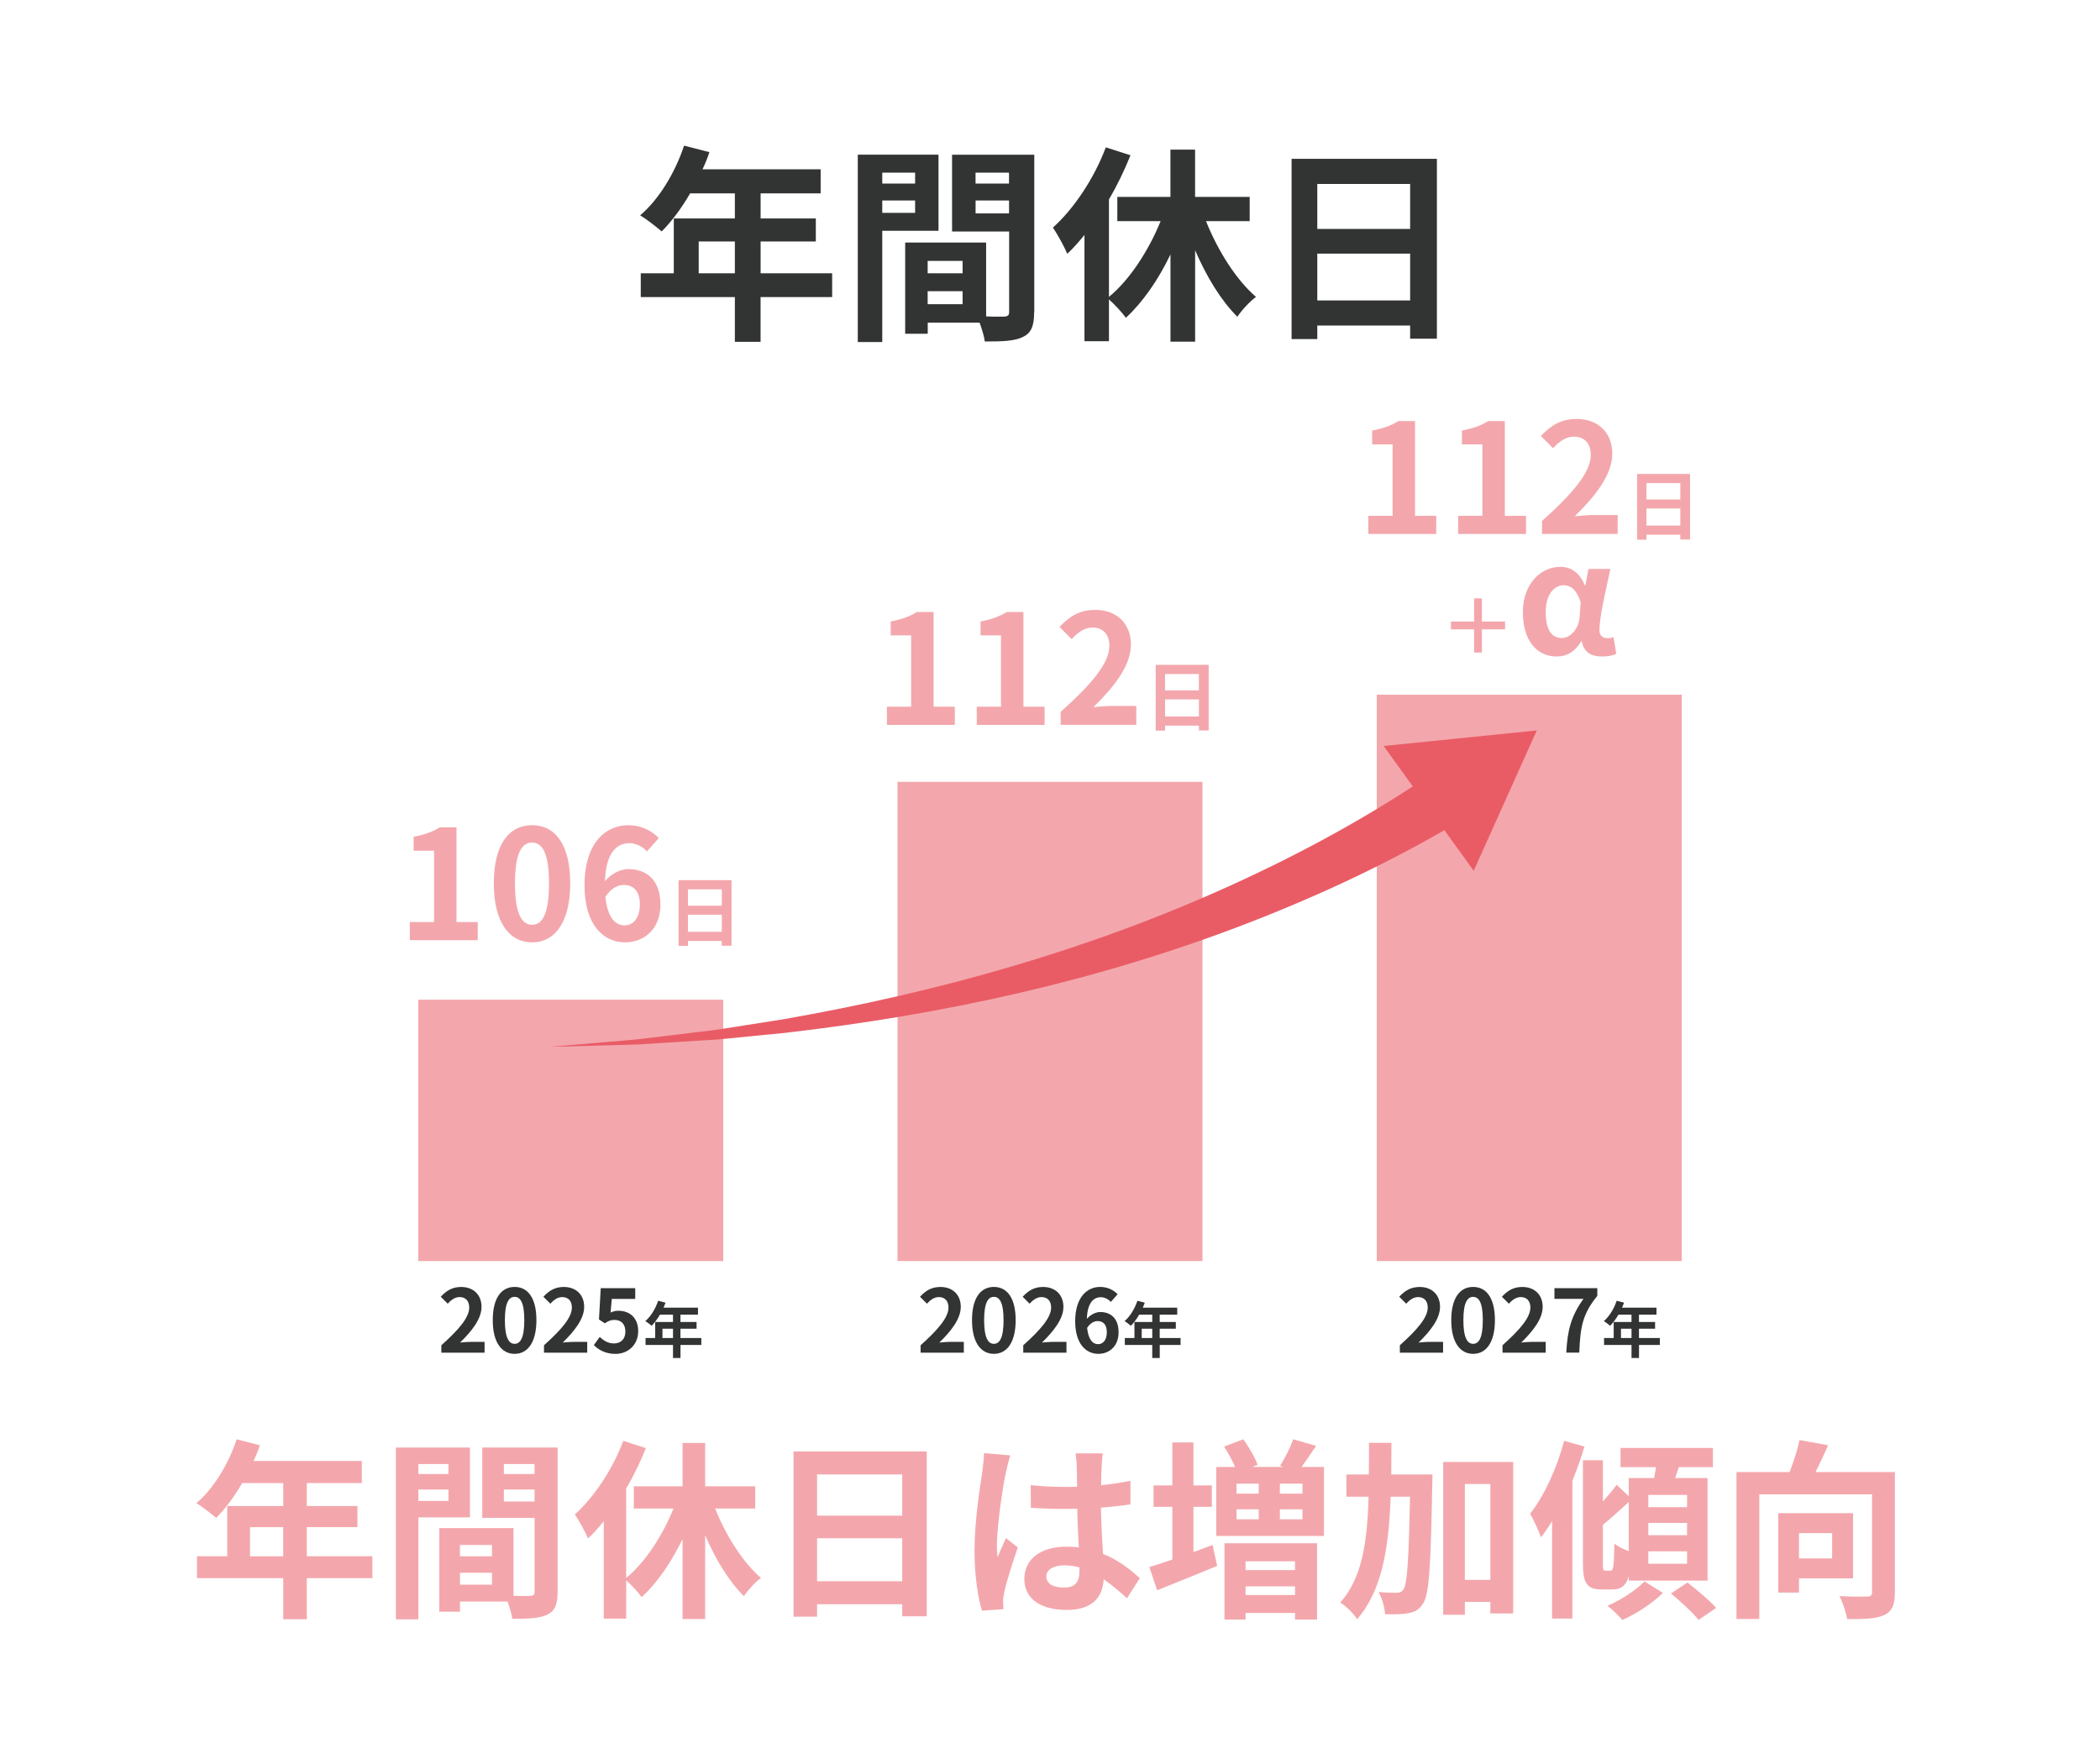 <?xml version="1.0" encoding="UTF-8"?>
<svg id="_レイヤー_1" data-name="レイヤー_1" xmlns="http://www.w3.org/2000/svg" width="482" height="400" version="1.1" viewBox="0 0 482 400">
  <!-- Generator: Adobe Illustrator 29.4.0, SVG Export Plug-In . SVG Version: 2.1.0 Build 152)  -->
  <defs>
    <style>
      .st0 {
        fill: #e95c66;
      }

      .st1 {
        fill: #fff;
      }

      .st2 {
        fill: #323333;
      }

      .st3 {
        fill: #f3a7ac;
      }
    </style>
  </defs>
  <g>
    <rect class="st1" width="482" height="400"/>
    <g>
      <path class="st2" d="M190.99,68.19h-16.42v10.27h-5.9v-10.27h-21.6v-5.47h7.58v-12.58h14.02v-5.76h-10.27c-1.97,3.41-4.27,6.48-6.53,8.74-1.1-.96-3.55-2.88-4.94-3.7,4.32-3.65,8.02-9.79,10.08-15.99l5.81,1.49c-.43,1.34-.96,2.64-1.58,3.94h27.12v5.52h-13.78v5.76h12.67v5.28h-12.67v7.3h16.42v5.47ZM168.67,62.72v-7.3h-8.3v7.3h8.3Z"/>
      <path class="st2" d="M202.5,52.97v25.54h-5.62v-43.01h18.53v17.47h-12.91ZM202.5,39.63v2.5h7.54v-2.5h-7.54ZM210.04,48.85v-2.83h-7.54v2.83h7.54ZM237.36,71.65c0,3.07-.62,4.75-2.54,5.67-1.87.96-4.66,1.06-8.78,1.06-.14-1.15-.67-2.88-1.2-4.32h-11.9v2.54h-5.18v-20.93h18.58v16.95c1.82.1,3.5.05,4.13.05.86-.05,1.15-.29,1.15-1.06v-18.48h-13.1v-17.62h18.87v36.15ZM212.92,59.89v2.83h8.02v-2.83h-8.02ZM220.94,69.82v-2.98h-8.02v2.98h8.02ZM223.91,39.63v2.5h7.68v-2.5h-7.68ZM231.6,48.99v-2.98h-7.68v2.98h7.68Z"/>
      <path class="st2" d="M276.81,50.77c2.74,6.82,6.91,13.44,11.47,17.38-1.39,1.01-3.31,3.07-4.27,4.56-3.74-3.7-7.1-9.22-9.7-15.27v20.98h-5.66v-20.02c-2.78,5.81-6.34,10.94-10.23,14.54-.91-1.25-2.59-3.07-3.89-4.22v9.6h-5.62v-24.39c-1.3,1.58-2.59,3.07-3.94,4.32-.58-1.39-2.3-4.61-3.31-6,4.85-4.37,9.46-11.28,12.15-18.43l5.66,1.82c-1.34,3.36-3.02,6.86-4.94,10.13v22.37c4.75-3.89,9.07-10.56,11.86-17.38h-9.94v-5.57h12.19v-10.85h5.66v10.85h12.53v5.57h-10.03Z"/>
      <path class="st2" d="M329.8,36.46v41.28h-6.14v-3.03h-21.31v3.12h-5.9v-41.38h33.36ZM302.35,42.22v10.32h21.31v-10.32h-21.31ZM323.66,68.96v-10.75h-21.31v10.75h21.31Z"/>
    </g>
    <g>
      <path class="st2" d="M211.3,308.77c4.02-3.6,6.4-6.38,6.4-8.66,0-1.5-.82-2.4-2.22-2.4-1.08,0-1.98.7-2.72,1.52l-1.6-1.6c1.36-1.44,2.68-2.24,4.7-2.24,2.8,0,4.66,1.8,4.66,4.56s-2.22,5.56-4.92,8.2c.74-.08,1.72-.16,2.4-.16h3.22v2.48h-9.92v-1.7Z"/>
      <path class="st2" d="M223.1,303c0-5.12,2-7.62,5.02-7.62s5,2.52,5,7.62-2,7.74-5,7.74-5.02-2.64-5.02-7.74ZM230.34,303c0-4.14-.96-5.34-2.22-5.34s-2.24,1.2-2.24,5.34.96,5.44,2.24,5.44,2.22-1.28,2.22-5.44Z"/>
      <path class="st2" d="M234.86,308.77c4.02-3.6,6.4-6.38,6.4-8.66,0-1.5-.82-2.4-2.22-2.4-1.08,0-1.98.7-2.72,1.52l-1.6-1.6c1.36-1.44,2.68-2.24,4.7-2.24,2.8,0,4.66,1.8,4.66,4.56s-2.22,5.56-4.92,8.2c.74-.08,1.72-.16,2.4-.16h3.22v2.48h-9.92v-1.7Z"/>
      <path class="st2" d="M254.96,298.82c-.52-.6-1.42-1.08-2.28-1.08-1.7,0-3.1,1.28-3.22,4.98.8-.98,2.08-1.58,3.04-1.58,2.48,0,4.24,1.48,4.24,4.66s-2.12,4.94-4.64,4.94c-2.82,0-5.32-2.26-5.32-7.48,0-5.52,2.74-7.88,5.72-7.88,1.8,0,3.12.76,4.02,1.68l-1.56,1.76ZM254.04,305.8c0-1.76-.82-2.58-2.1-2.58-.8,0-1.68.42-2.42,1.56.28,2.7,1.28,3.74,2.52,3.74,1.1,0,2-.92,2-2.72Z"/>
      <path class="st2" d="M270.98,308.7h-4.79v3h-1.72v-3h-6.3v-1.6h2.21v-3.67h4.09v-1.68h-3c-.57.99-1.25,1.89-1.91,2.55-.32-.28-1.04-.84-1.44-1.08,1.26-1.06,2.34-2.86,2.94-4.66l1.69.43c-.13.39-.28.77-.46,1.15h7.91v1.61h-4.02v1.68h3.7v1.54h-3.7v2.13h4.79v1.6ZM264.47,307.1v-2.13h-2.42v2.13h2.42Z"/>
    </g>
    <g>
      <path class="st3" d="M85.47,362.22h-15.05v9.42h-5.41v-9.42h-19.8v-5.02h6.95v-11.53h12.85v-5.28h-9.42c-1.8,3.12-3.92,5.94-5.98,8.01-1.01-.88-3.26-2.64-4.53-3.39,3.96-3.34,7.35-8.98,9.24-14.65l5.32,1.36c-.4,1.23-.88,2.42-1.45,3.61h24.86v5.06h-12.63v5.28h11.62v4.84h-11.62v6.69h15.05v5.02ZM65,357.21v-6.69h-7.61v6.69h7.61Z"/>
      <path class="st3" d="M96.02,348.27v23.41h-5.15v-39.43h16.99v16.02h-11.84ZM96.02,336.04v2.29h6.91v-2.29h-6.91ZM102.93,344.49v-2.6h-6.91v2.6h6.91ZM127.97,365.39c0,2.82-.57,4.36-2.33,5.19-1.72.88-4.27.97-8.05.97-.13-1.06-.62-2.64-1.1-3.96h-10.91v2.33h-4.75v-19.19h17.03v15.53c1.67.09,3.21.04,3.78.04.79-.04,1.06-.26,1.06-.97v-16.94h-12.01v-16.15h17.29v33.14ZM105.57,354.61v2.6h7.35v-2.6h-7.35ZM112.92,363.72v-2.73h-7.35v2.73h7.35ZM115.65,336.04v2.29h7.04v-2.29h-7.04ZM122.69,344.62v-2.73h-7.04v2.73h7.04Z"/>
      <path class="st3" d="M164.14,346.25c2.51,6.25,6.34,12.32,10.52,15.93-1.28.92-3.04,2.82-3.92,4.18-3.43-3.39-6.51-8.45-8.89-13.99v19.23h-5.19v-18.35c-2.55,5.32-5.81,10.03-9.37,13.33-.84-1.14-2.38-2.82-3.56-3.87v8.8h-5.15v-22.36c-1.19,1.45-2.38,2.82-3.61,3.96-.53-1.28-2.11-4.22-3.04-5.5,4.44-4,8.67-10.34,11.13-16.9l5.19,1.67c-1.23,3.08-2.77,6.29-4.53,9.29v20.51c4.36-3.56,8.32-9.68,10.87-15.93h-9.11v-5.11h11.18v-9.95h5.19v9.95h11.49v5.11h-9.2Z"/>
      <path class="st3" d="M212.71,333.13v37.85h-5.63v-2.77h-19.54v2.86h-5.41v-37.93h30.58ZM187.54,338.42v9.46h19.54v-9.46h-19.54ZM207.08,362.93v-9.86h-19.54v9.86h19.54Z"/>
      <path class="st3" d="M231.89,334.06c-.31.88-.84,3.08-1.01,3.87-.66,2.9-2.07,12.37-2.07,16.72,0,.84.04,1.94.18,2.77.57-1.5,1.28-2.99,1.89-4.4l2.73,2.16c-1.23,3.56-2.64,7.97-3.12,10.34-.13.62-.26,1.54-.26,2.02,0,.44.04,1.19.09,1.8l-4.93.35c-.92-2.99-1.72-7.96-1.72-13.86,0-6.6,1.28-14.7,1.8-18.04.13-1.19.35-2.86.4-4.27l6.03.53ZM258.65,366.84c-1.85-1.72-3.61-3.17-5.32-4.36-.26,4.14-2.6,7.04-8.49,7.04s-9.73-2.51-9.73-7.08,3.7-7.44,9.64-7.44c.97,0,1.94.04,2.86.18-.13-2.68-.31-5.81-.35-8.89-1.06.04-2.07.04-3.08.04-2.55,0-5.02-.09-7.57-.26l-.04-5.19c2.51.26,5.02.4,7.61.4,1.01,0,2.02,0,3.04-.04-.04-2.11-.04-3.83-.09-4.8,0-.66-.13-1.98-.26-2.86h6.25c-.13.88-.22,1.89-.26,2.82-.04.97-.13,2.6-.13,4.49,2.38-.26,4.62-.57,6.73-1.01v5.41c-2.07.31-4.4.57-6.78.75.09,4.18.31,7.66.48,10.61,3.65,1.45,6.38,3.7,8.45,5.59l-2.95,4.62ZM247.78,359.76c-1.14-.31-2.29-.48-3.48-.48-2.46,0-4.14.97-4.14,2.55,0,1.8,1.76,2.55,4.05,2.55,2.68,0,3.56-1.36,3.56-3.96v-.66Z"/>
      <path class="st3" d="M273.91,356.24c1.45-.53,2.95-1.1,4.4-1.63l1.06,4.8c-4.66,1.94-9.73,3.96-13.77,5.59l-1.8-5.32c1.5-.44,3.3-1.06,5.28-1.72v-12.1h-4.31v-4.93h4.31v-9.86h4.84v9.86h4.22v4.93h-4.22v10.39ZM303.88,336.7v15.84h-24.73v-15.84h4.31c-.62-1.5-1.58-3.26-2.51-4.67l4.4-1.67c1.32,1.76,2.73,4.22,3.3,5.85l-1.23.48h7.13l-.75-.26c1.1-1.67,2.38-4.27,3.04-6.07l5.24,1.5c-1.14,1.72-2.33,3.43-3.34,4.84h5.15ZM281.04,354.21h21.26v17.51h-5.06v-1.5h-11.35v1.5h-4.84v-17.51ZM283.81,340.53v2.29h5.1v-2.29h-5.1ZM283.81,348.71h5.1v-2.29h-5.1v2.29ZM285.88,358.35v2.02h11.35v-2.02h-11.35ZM297.24,366.09v-1.98h-11.35v1.98h11.35ZM298.95,340.53h-5.19v2.29h5.19v-2.29ZM298.95,346.42h-5.19v2.29h5.19v-2.29Z"/>
      <path class="st3" d="M328.78,338.42s0,1.72-.04,2.38c-.35,18.66-.7,25.22-2.11,27.24-.97,1.54-1.98,1.98-3.48,2.24-1.28.26-3.21.26-5.24.22-.09-1.45-.66-3.65-1.5-5.1,1.76.18,3.34.18,4.22.18.66,0,1.06-.18,1.5-.75.84-1.23,1.23-6.78,1.5-21.3h-4.44c-.44,11.88-1.98,21.56-7.7,28.12-.84-1.32-2.51-2.99-3.87-3.83,5.02-5.59,6.2-13.86,6.51-24.29h-5.1v-5.1h5.15c.04-2.33.04-4.75.04-7.26h5.15c0,2.51-.04,4.93-.04,7.26h9.46ZM347.31,335.55v34.77h-5.24v-2.64h-5.85v2.95h-4.97v-35.07h16.06ZM342.07,362.62v-22h-5.85v22h5.85Z"/>
      <path class="st3" d="M363.67,332.03c-.75,2.6-1.72,5.24-2.77,7.83v31.64h-4.66v-22.36c-.84,1.36-1.67,2.6-2.55,3.7-.44-1.23-1.67-4.09-2.51-5.37,3.26-4.14,6.16-10.47,7.83-16.77l4.66,1.32ZM373.84,361.78c-.66,2.2-1.8,3.04-3.7,3.04h-2.46c-3.48,0-4.36-1.41-4.36-6.07v-23.59h4.58v9.46c1.19-1.32,2.33-2.68,3.17-3.83l2.77,2.64v-4.18h5.81c.18-.84.31-1.67.44-2.51h-8.14v-4.4h21.21v4.4h-7.83l-.84,2.51h7.44v23.54h-18.09v-1.01ZM369.66,360.51c.66,0,.79-1.1.88-6.21.79.66,2.16,1.32,3.3,1.72v-11.27c-1.98,1.8-4.09,3.74-5.94,5.24v8.76c0,1.54.09,1.76.62,1.76h1.14ZM381.67,365.61c-2.33,2.33-6.16,4.84-9.29,6.21-.84-.97-2.29-2.38-3.43-3.26,3.12-1.28,6.69-3.7,8.49-5.59l4.22,2.64ZM378.33,345.94h8.89v-2.82h-8.89v2.82ZM378.33,352.36h8.89v-2.82h-8.89v2.82ZM378.33,358.92h8.89v-2.86h-8.89v2.86ZM387.31,363.23c2.16,1.67,5.1,4.14,6.6,5.81l-4.05,2.77c-1.32-1.67-4.14-4.27-6.34-6.07l3.78-2.51Z"/>
      <path class="st3" d="M434.91,365.52c0,2.86-.62,4.31-2.46,5.19-1.85.84-4.58.92-8.49.92-.22-1.5-1.01-3.87-1.76-5.28,2.55.13,5.5.13,6.38.09.79,0,1.1-.26,1.1-1.01v-22.44h-25.88v28.6h-5.24v-33.71h12.19c.92-2.33,1.8-5.1,2.29-7.35l6.56,1.19c-.92,2.11-1.94,4.27-2.9,6.16h18.22v27.64ZM412.91,362.27v3.26h-4.75v-18.22h17.16v14.96h-12.41ZM412.91,351.88v5.81h7.61v-5.81h-7.61Z"/>
    </g>
    <g>
      <path class="st3" d="M94.06,211.63h5.57v-16.38h-4.69v-3.19c2.59-.49,4.38-1.16,6.02-2.17h3.82v21.74h4.87v4.17h-15.58v-4.17Z"/>
      <path class="st3" d="M113.34,202.74c0-8.96,3.5-13.34,8.79-13.34s8.75,4.41,8.75,13.34-3.5,13.55-8.75,13.55-8.79-4.62-8.79-13.55ZM126.01,202.74c0-7.25-1.68-9.35-3.89-9.35s-3.92,2.1-3.92,9.35,1.68,9.52,3.92,9.52,3.89-2.24,3.89-9.52Z"/>
      <path class="st3" d="M148.48,195.42c-.91-1.05-2.49-1.89-3.99-1.89-2.98,0-5.43,2.24-5.64,8.72,1.4-1.72,3.64-2.77,5.32-2.77,4.34,0,7.42,2.59,7.42,8.16s-3.71,8.65-8.12,8.65c-4.94,0-9.31-3.96-9.31-13.09,0-9.66,4.8-13.79,10.01-13.79,3.15,0,5.46,1.33,7.04,2.94l-2.73,3.08ZM146.87,207.64c0-3.08-1.44-4.52-3.68-4.52-1.4,0-2.94.74-4.24,2.73.49,4.73,2.24,6.54,4.41,6.54,1.93,0,3.5-1.61,3.5-4.76Z"/>
      <path class="st3" d="M167.91,202.02v15.05h-2.24v-1.1h-7.77v1.14h-2.15v-15.09h12.16ZM157.9,204.12v3.76h7.77v-3.76h-7.77ZM165.67,213.87v-3.92h-7.77v3.92h7.77Z"/>
    </g>
    <g>
      <path class="st3" d="M203.56,162.21h5.57v-16.38h-4.69v-3.19c2.59-.49,4.38-1.16,6.02-2.17h3.82v21.74h4.87v4.17h-15.58v-4.17Z"/>
      <path class="st3" d="M224.18,162.21h5.57v-16.38h-4.69v-3.19c2.59-.49,4.38-1.16,6.02-2.17h3.82v21.74h4.87v4.17h-15.58v-4.17Z"/>
      <path class="st3" d="M243.43,163.4c7.04-6.3,11.2-11.17,11.2-15.16,0-2.62-1.44-4.2-3.89-4.2-1.89,0-3.47,1.22-4.76,2.66l-2.8-2.8c2.38-2.52,4.69-3.92,8.23-3.92,4.9,0,8.16,3.15,8.16,7.98s-3.89,9.73-8.61,14.35c1.3-.14,3.01-.28,4.2-.28h5.64v4.34h-17.36v-2.97Z"/>
      <path class="st3" d="M277.42,152.6v15.05h-2.24v-1.1h-7.77v1.14h-2.15v-15.09h12.16ZM267.4,154.7v3.76h7.77v-3.76h-7.77ZM275.18,164.45v-3.92h-7.77v3.92h7.77Z"/>
    </g>
    <rect class="st3" x="206" y="179.45" width="70" height="110"/>
    <g>
      <path class="st2" d="M321.3,308.77c4.02-3.6,6.4-6.38,6.4-8.66,0-1.5-.82-2.4-2.22-2.4-1.08,0-1.98.7-2.72,1.52l-1.6-1.6c1.36-1.44,2.68-2.24,4.7-2.24,2.8,0,4.66,1.8,4.66,4.56s-2.22,5.56-4.92,8.2c.74-.08,1.72-.16,2.4-.16h3.22v2.48h-9.92v-1.7Z"/>
      <path class="st2" d="M333.1,303c0-5.12,2-7.62,5.02-7.62s5,2.52,5,7.62-2,7.74-5,7.74-5.02-2.64-5.02-7.74ZM340.34,303c0-4.14-.96-5.34-2.22-5.34s-2.24,1.2-2.24,5.34.96,5.44,2.24,5.44,2.22-1.28,2.22-5.44Z"/>
      <path class="st2" d="M344.86,308.77c4.02-3.6,6.4-6.38,6.4-8.66,0-1.5-.82-2.4-2.22-2.4-1.08,0-1.98.7-2.72,1.52l-1.6-1.6c1.36-1.44,2.68-2.24,4.7-2.24,2.8,0,4.66,1.8,4.66,4.56s-2.22,5.56-4.92,8.2c.74-.08,1.72-.16,2.4-.16h3.22v2.48h-9.92v-1.7Z"/>
      <path class="st2" d="M363.44,298.12h-6.66v-2.46h9.84v1.78c-3.44,4.2-3.9,7.22-4.14,13.02h-2.98c.26-5.14,1.12-8.42,3.94-12.34Z"/>
      <path class="st2" d="M380.98,308.7h-4.79v3h-1.72v-3h-6.3v-1.6h2.21v-3.67h4.09v-1.68h-3c-.57.99-1.25,1.89-1.91,2.55-.32-.28-1.04-.84-1.44-1.08,1.26-1.06,2.34-2.86,2.94-4.66l1.69.43c-.13.39-.28.77-.46,1.15h7.91v1.61h-4.02v1.68h3.7v1.54h-3.7v2.13h4.79v1.6ZM374.47,307.1v-2.13h-2.42v2.13h2.42Z"/>
    </g>
    <rect class="st3" x="316" y="159.45" width="70" height="130"/>
    <g>
      <path class="st2" d="M101.3,308.77c4.02-3.6,6.4-6.38,6.4-8.66,0-1.5-.82-2.4-2.22-2.4-1.08,0-1.98.7-2.72,1.52l-1.6-1.6c1.36-1.44,2.68-2.24,4.7-2.24,2.8,0,4.66,1.8,4.66,4.56s-2.22,5.56-4.92,8.2c.74-.08,1.72-.16,2.4-.16h3.22v2.48h-9.92v-1.7Z"/>
      <path class="st2" d="M113.1,303c0-5.12,2-7.62,5.02-7.62s5,2.52,5,7.62-2,7.74-5,7.74-5.02-2.64-5.02-7.74ZM120.34,303c0-4.14-.96-5.34-2.22-5.34s-2.24,1.2-2.24,5.34.96,5.44,2.24,5.44,2.22-1.28,2.22-5.44Z"/>
      <path class="st2" d="M124.86,308.77c4.02-3.6,6.4-6.38,6.4-8.66,0-1.5-.82-2.4-2.22-2.4-1.08,0-1.98.7-2.72,1.52l-1.6-1.6c1.36-1.44,2.68-2.24,4.7-2.24,2.8,0,4.66,1.8,4.66,4.56s-2.22,5.56-4.92,8.2c.74-.08,1.72-.16,2.4-.16h3.22v2.48h-9.92v-1.7Z"/>
      <path class="st2" d="M136.3,308.73l1.36-1.88c.84.82,1.88,1.5,3.26,1.5,1.54,0,2.62-.98,2.62-2.72s-1-2.68-2.5-2.68c-.88,0-1.36.22-2.22.78l-1.34-.88.4-7.18h7.92v2.46h-5.38l-.28,3.14c.58-.28,1.1-.42,1.78-.42,2.48,0,4.56,1.48,4.56,4.7s-2.44,5.2-5.18,5.2c-2.34,0-3.9-.92-5-2.02Z"/>
      <path class="st2" d="M160.98,308.7h-4.79v3h-1.72v-3h-6.3v-1.6h2.21v-3.67h4.09v-1.68h-3c-.57.99-1.25,1.89-1.91,2.55-.32-.28-1.04-.84-1.44-1.08,1.26-1.06,2.34-2.86,2.94-4.66l1.69.43c-.13.39-.28.77-.46,1.15h7.91v1.61h-4.02v1.68h3.7v1.54h-3.7v2.13h4.79v1.6ZM154.47,307.1v-2.13h-2.42v2.13h2.42Z"/>
    </g>
    <rect class="st3" x="96" y="229.45" width="70" height="60"/>
    <g>
      <path class="st0" d="M335.71,188.08c-15.87,9.52-32.53,17.33-49.58,23.91-17.06,6.57-34.55,11.83-52.26,15.93-17.71,4.11-35.63,7.06-53.61,9.14l-13.5,1.33c-2.24.26-4.51.34-6.76.49l-6.77.42-6.76.42c-2.26.1-4.52.13-6.77.2l-13.53.35,13.48-1.14c2.24-.2,4.49-.36,6.73-.59l6.71-.81,6.71-.81c2.23-.29,4.47-.5,6.69-.88l13.33-2.1c17.71-3.1,35.25-7.07,52.43-12.13,17.18-5.06,34-11.21,50.21-18.58,16.2-7.36,31.86-15.87,46.39-25.79l6.86,10.66Z"/>
      <polygon class="st0" points="317.58 171.22 352.73 167.65 338.25 199.88 317.58 171.22"/>
    </g>
  </g>
  <g>
    <path class="st3" d="M314.06,118.39h5.57v-16.38h-4.69v-3.19c2.59-.49,4.38-1.15,6.02-2.17h3.82v21.74h4.87v4.17h-15.58v-4.17Z"/>
    <path class="st3" d="M334.67,118.39h5.57v-16.38h-4.69v-3.19c2.59-.49,4.38-1.15,6.02-2.17h3.82v21.74h4.87v4.17h-15.58v-4.17Z"/>
    <path class="st3" d="M353.92,119.58c7.04-6.3,11.2-11.17,11.2-15.16,0-2.63-1.44-4.2-3.89-4.2-1.89,0-3.47,1.22-4.76,2.66l-2.8-2.8c2.38-2.52,4.69-3.92,8.23-3.92,4.9,0,8.16,3.15,8.16,7.98s-3.89,9.73-8.61,14.35c1.3-.14,3.01-.28,4.2-.28h5.64v4.34h-17.36v-2.97Z"/>
    <path class="st3" d="M387.91,108.78v15.05h-2.24v-1.1h-7.77v1.14h-2.15v-15.09h12.16ZM377.9,110.88v3.76h7.77v-3.76h-7.77ZM385.67,120.63v-3.92h-7.77v3.92h7.77Z"/>
    <path class="st3" d="M345.45,144.45h-5.32v5.32h-1.79v-5.32h-5.32v-1.79h5.32v-5.32h1.79v5.32h5.32v1.79Z"/>
    <path class="st3" d="M349.53,140.57c0-6.58,4.1-10.47,8.65-10.47,2.28,0,4.34,1.23,5.57,4.24h.14l.7-3.75h5.04c-1.02,4.73-2.52,10.92-2.52,14.07,0,1.29.81,1.82,1.93,1.82.39,0,.84-.07,1.3-.25l.63,3.82c-.67.35-1.72.63-3.19.63-2.62,0-4.24-.98-4.73-3.47h-.14c-1.37,2.31-3.22,3.47-5.6,3.47-4.66,0-7.77-3.75-7.77-10.12ZM362.55,141.72l.25-3.47c-.88-2.83-2.24-3.92-3.89-3.92-2.07,0-4.13,1.93-4.13,6.16s1.44,5.95,3.71,5.95c1.96,0,3.85-2.13,4.06-4.72Z"/>
  </g>
</svg>
